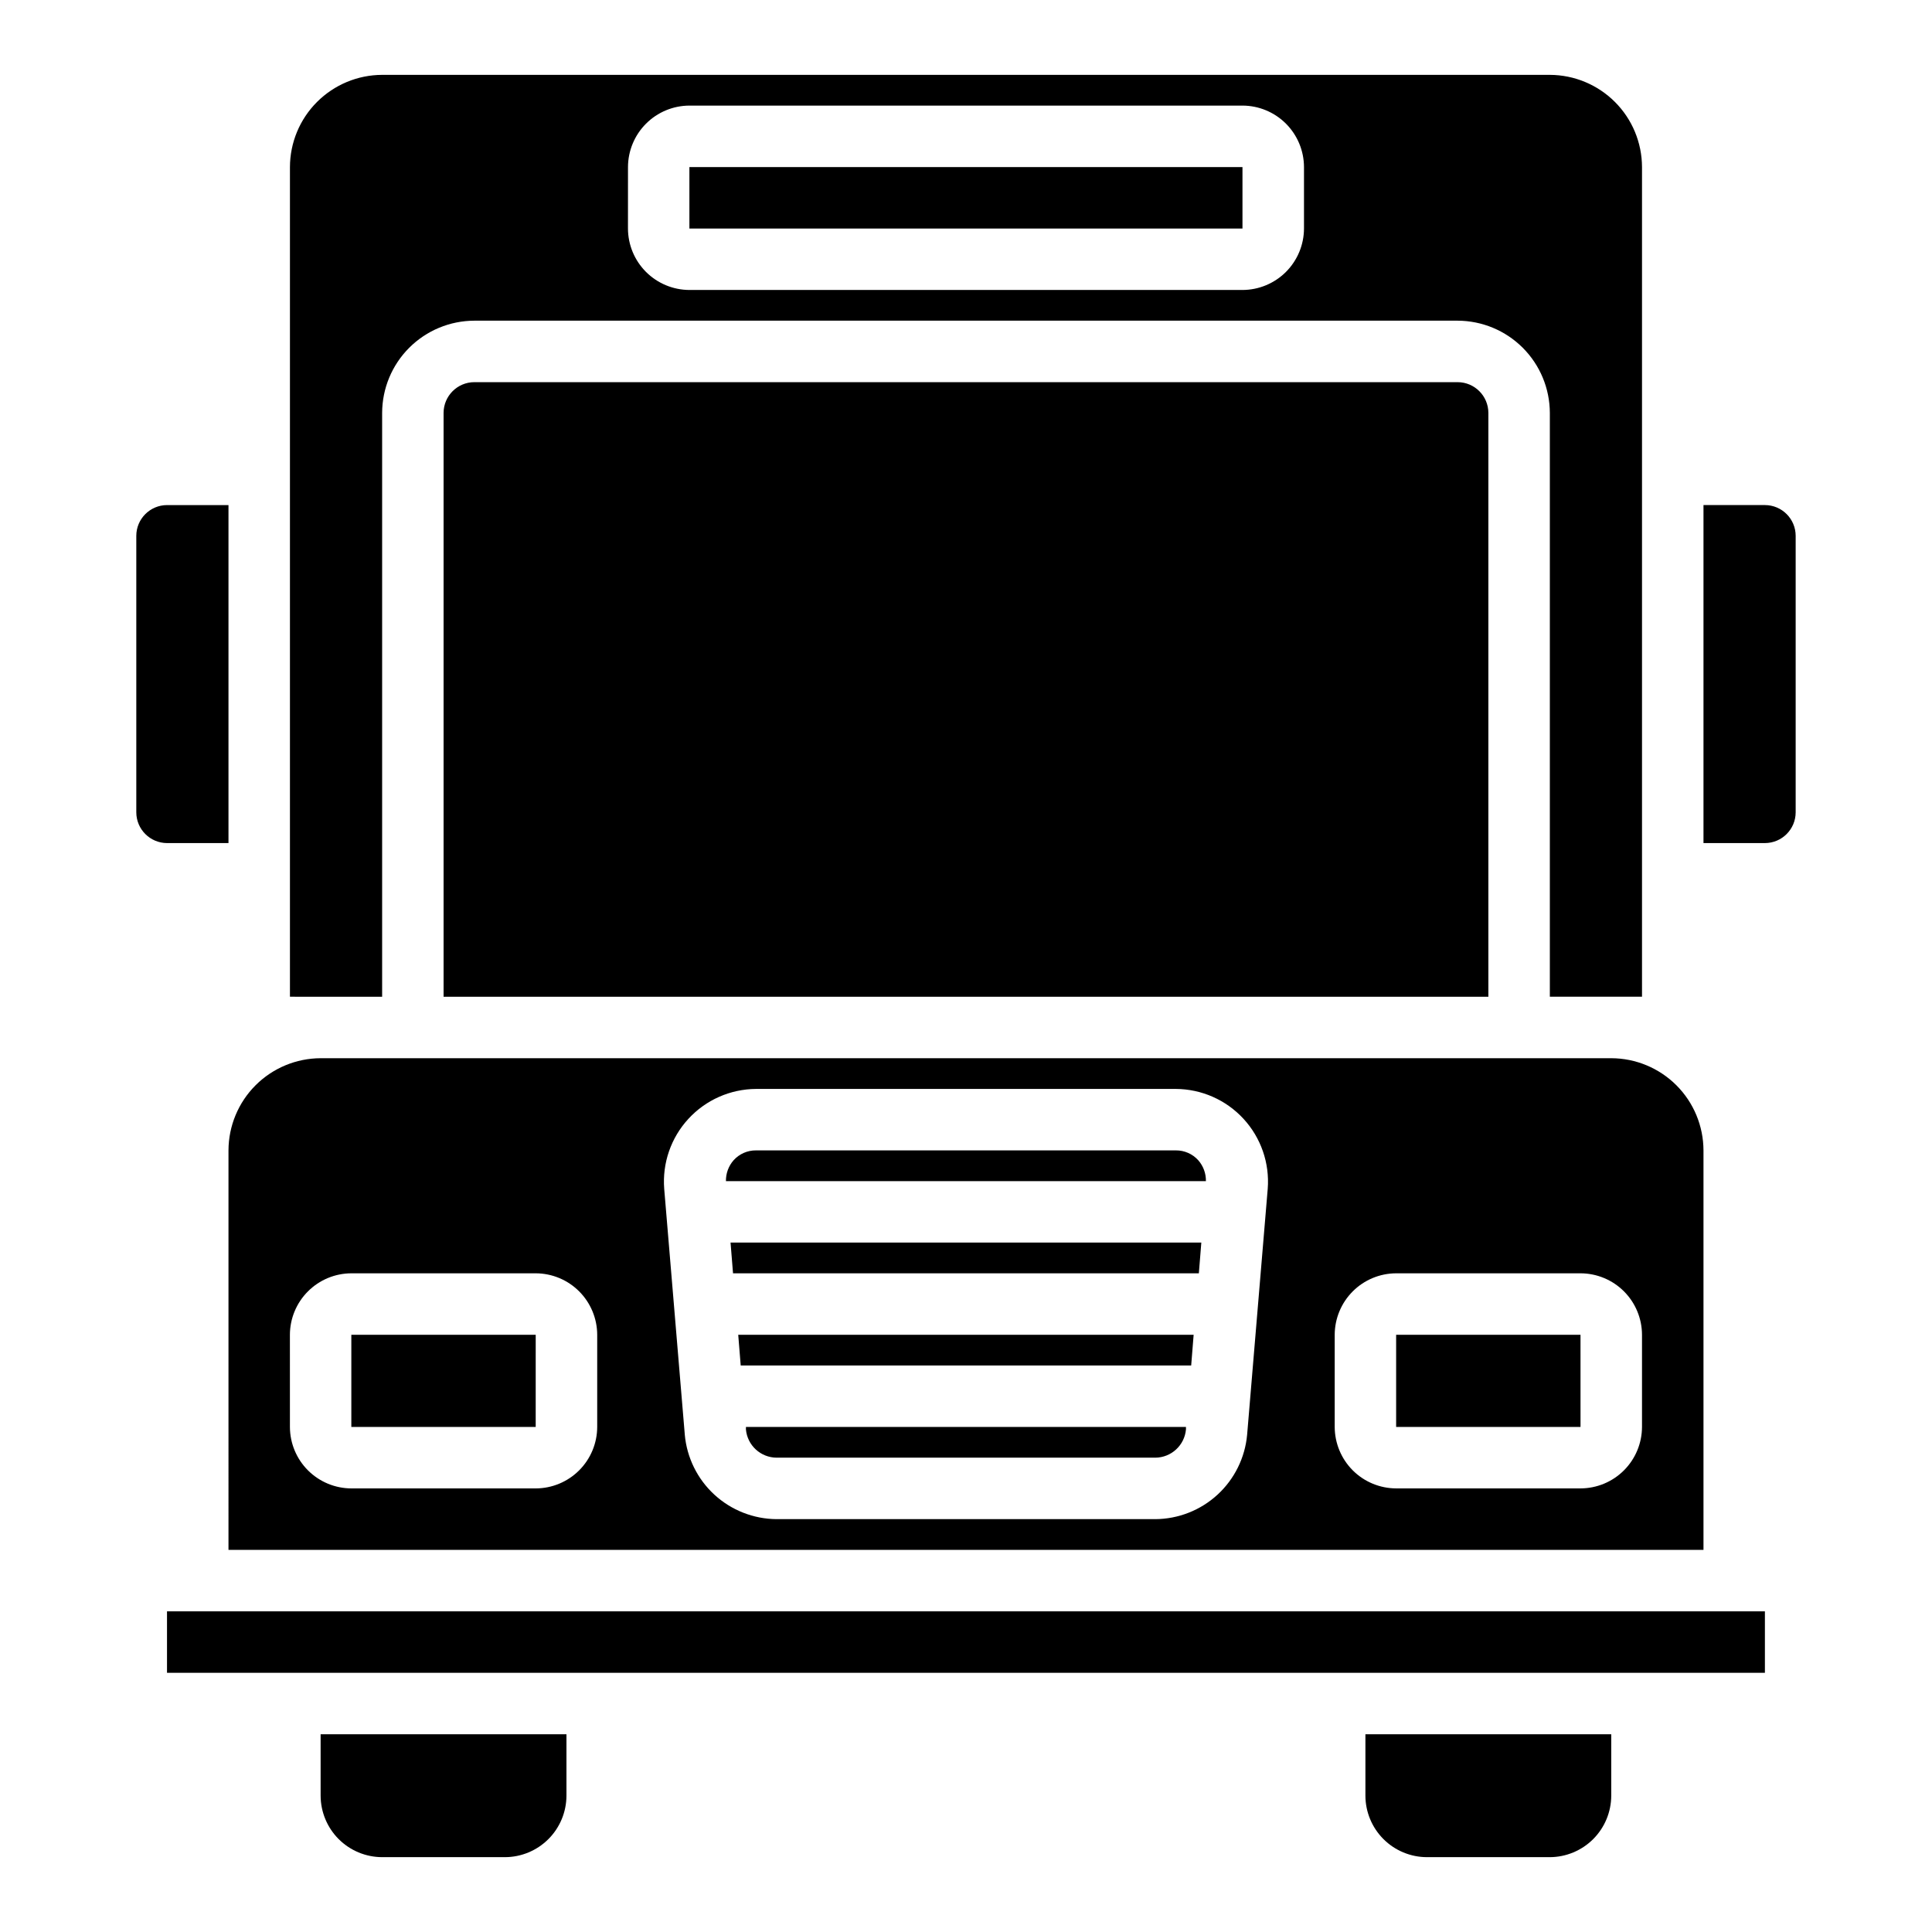 <?xml version="1.0" encoding="UTF-8"?>
<!-- Uploaded to: ICON Repo, www.iconrepo.com, Generator: ICON Repo Mixer Tools -->
<svg fill="#000000" width="800px" height="800px" version="1.1" viewBox="144 144 512 512" xmlns="http://www.w3.org/2000/svg">
 <path d="m619.87 285.99v73.289c-0.012 4.492-3.648 8.129-8.141 8.145h-16.289v-89.574h16.289c4.492 0.012 8.129 3.648 8.141 8.141zm-415.32 81.438v-89.578h-16.285c-4.492 0.012-8.133 3.648-8.145 8.141v73.289c0.012 4.492 3.652 8.129 8.145 8.145zm40.719 40.719-24.43-0.004v-219.87c0.016-6.477 2.598-12.68 7.176-17.254 4.578-4.578 10.781-7.16 17.254-7.18h309.45c6.473 0.02 12.676 2.602 17.254 7.18 4.578 4.574 7.156 10.777 7.176 17.254v219.87h-24.426v-154.73c-0.02-6.473-2.602-12.676-7.18-17.254-4.578-4.574-10.781-7.156-17.254-7.176h-260.59c-6.473 0.02-12.676 2.602-17.254 7.176-4.578 4.578-7.156 10.781-7.176 17.254zm65.148-203.59c0.012 4.316 1.73 8.453 4.781 11.504 3.055 3.051 7.188 4.769 11.504 4.785h146.58c4.316-0.016 8.453-1.734 11.504-4.785 3.051-3.051 4.773-7.188 4.785-11.504v-16.285c-0.012-4.316-1.734-8.453-4.785-11.504-3.051-3.051-7.188-4.773-11.504-4.785h-146.57c-4.316 0.012-8.453 1.734-11.504 4.785s-4.773 7.188-4.785 11.504zm-40.719 40.719c-4.492 0.012-8.129 3.652-8.145 8.141v154.73h276.88v-154.73c-0.012-4.488-3.652-8.129-8.145-8.141zm-65.148 203.59c0.02-6.473 2.598-12.676 7.176-17.254s10.781-7.156 17.254-7.176h342.03c6.473 0.02 12.676 2.598 17.254 7.176s7.156 10.781 7.176 17.254v105.87h-390.89zm293.16 73.289c0.016 4.316 1.734 8.449 4.785 11.504 3.051 3.051 7.188 4.769 11.504 4.781h48.863c4.316-0.012 8.449-1.73 11.5-4.781 3.055-3.055 4.773-7.188 4.785-11.504v-24.43c-0.012-4.312-1.73-8.449-4.781-11.5-3.055-3.055-7.188-4.773-11.504-4.785h-48.863c-4.316 0.012-8.453 1.73-11.504 4.785-3.051 3.051-4.769 7.188-4.785 11.5zm-177.69-63.109 5.457 65.148h-0.004c0.547 6.094 3.344 11.766 7.844 15.906 4.504 4.141 10.391 6.453 16.508 6.488h100.33c6.117-0.035 12-2.348 16.504-6.488 4.5-4.141 7.297-9.812 7.844-15.906l5.457-65.148c0.531-6.801-1.789-13.52-6.41-18.539-4.617-5.023-11.117-7.894-17.941-7.93h-111.24c-6.824 0.035-13.324 2.906-17.941 7.93-4.621 5.019-6.941 11.738-6.406 18.539zm-99.188 63.113v-0.004c0.012 4.316 1.73 8.453 4.781 11.504 3.055 3.051 7.188 4.773 11.504 4.785h48.859c4.316-0.012 8.453-1.734 11.504-4.785 3.051-3.051 4.773-7.188 4.785-11.504v-24.43c-0.012-4.312-1.734-8.449-4.785-11.5-3.051-3.055-7.188-4.773-11.504-4.785h-48.863c-4.312 0.012-8.449 1.73-11.5 4.785-3.055 3.051-4.773 7.188-4.785 11.5zm-32.574 65.148 423.46-0.004v-16.289l-423.46 0.004zm317.59 32.57c0.012 4.316 1.734 8.453 4.785 11.504 3.051 3.051 7.188 4.769 11.5 4.785h32.578c4.312-0.016 8.449-1.734 11.5-4.785 3.051-3.051 4.773-7.188 4.785-11.504v-16.285h-65.148zm-276.88 0c0.016 4.316 1.734 8.453 4.785 11.504s7.188 4.769 11.504 4.785h32.574c4.316-0.016 8.449-1.734 11.5-4.785 3.055-3.051 4.773-7.188 4.785-11.504v-16.285h-65.148zm112.71-97.07c0.375 4.227 3.902 7.469 8.145 7.492h100.33c4.238-0.023 7.766-3.266 8.141-7.492v-0.652h-116.61zm-1.383-16.938h119.38l0.652-8.145h-120.69zm-2.035-24.43h123.45l0.652-8.145h-124.76zm123.29-29.969h-0.004c-1.516-1.68-3.68-2.629-5.945-2.606h-111.24c-2.262-0.023-4.43 0.926-5.945 2.606-1.344 1.527-2.07 3.504-2.035 5.539h127.2c0.035-2.035-0.691-4.012-2.035-5.539zm-175.58 46.254h-48.863v24.43h48.859zm276.88 0h-48.859v24.43h48.863zm-89.582-309.45h-146.57v16.289l146.57-0.004z"/>
</svg>